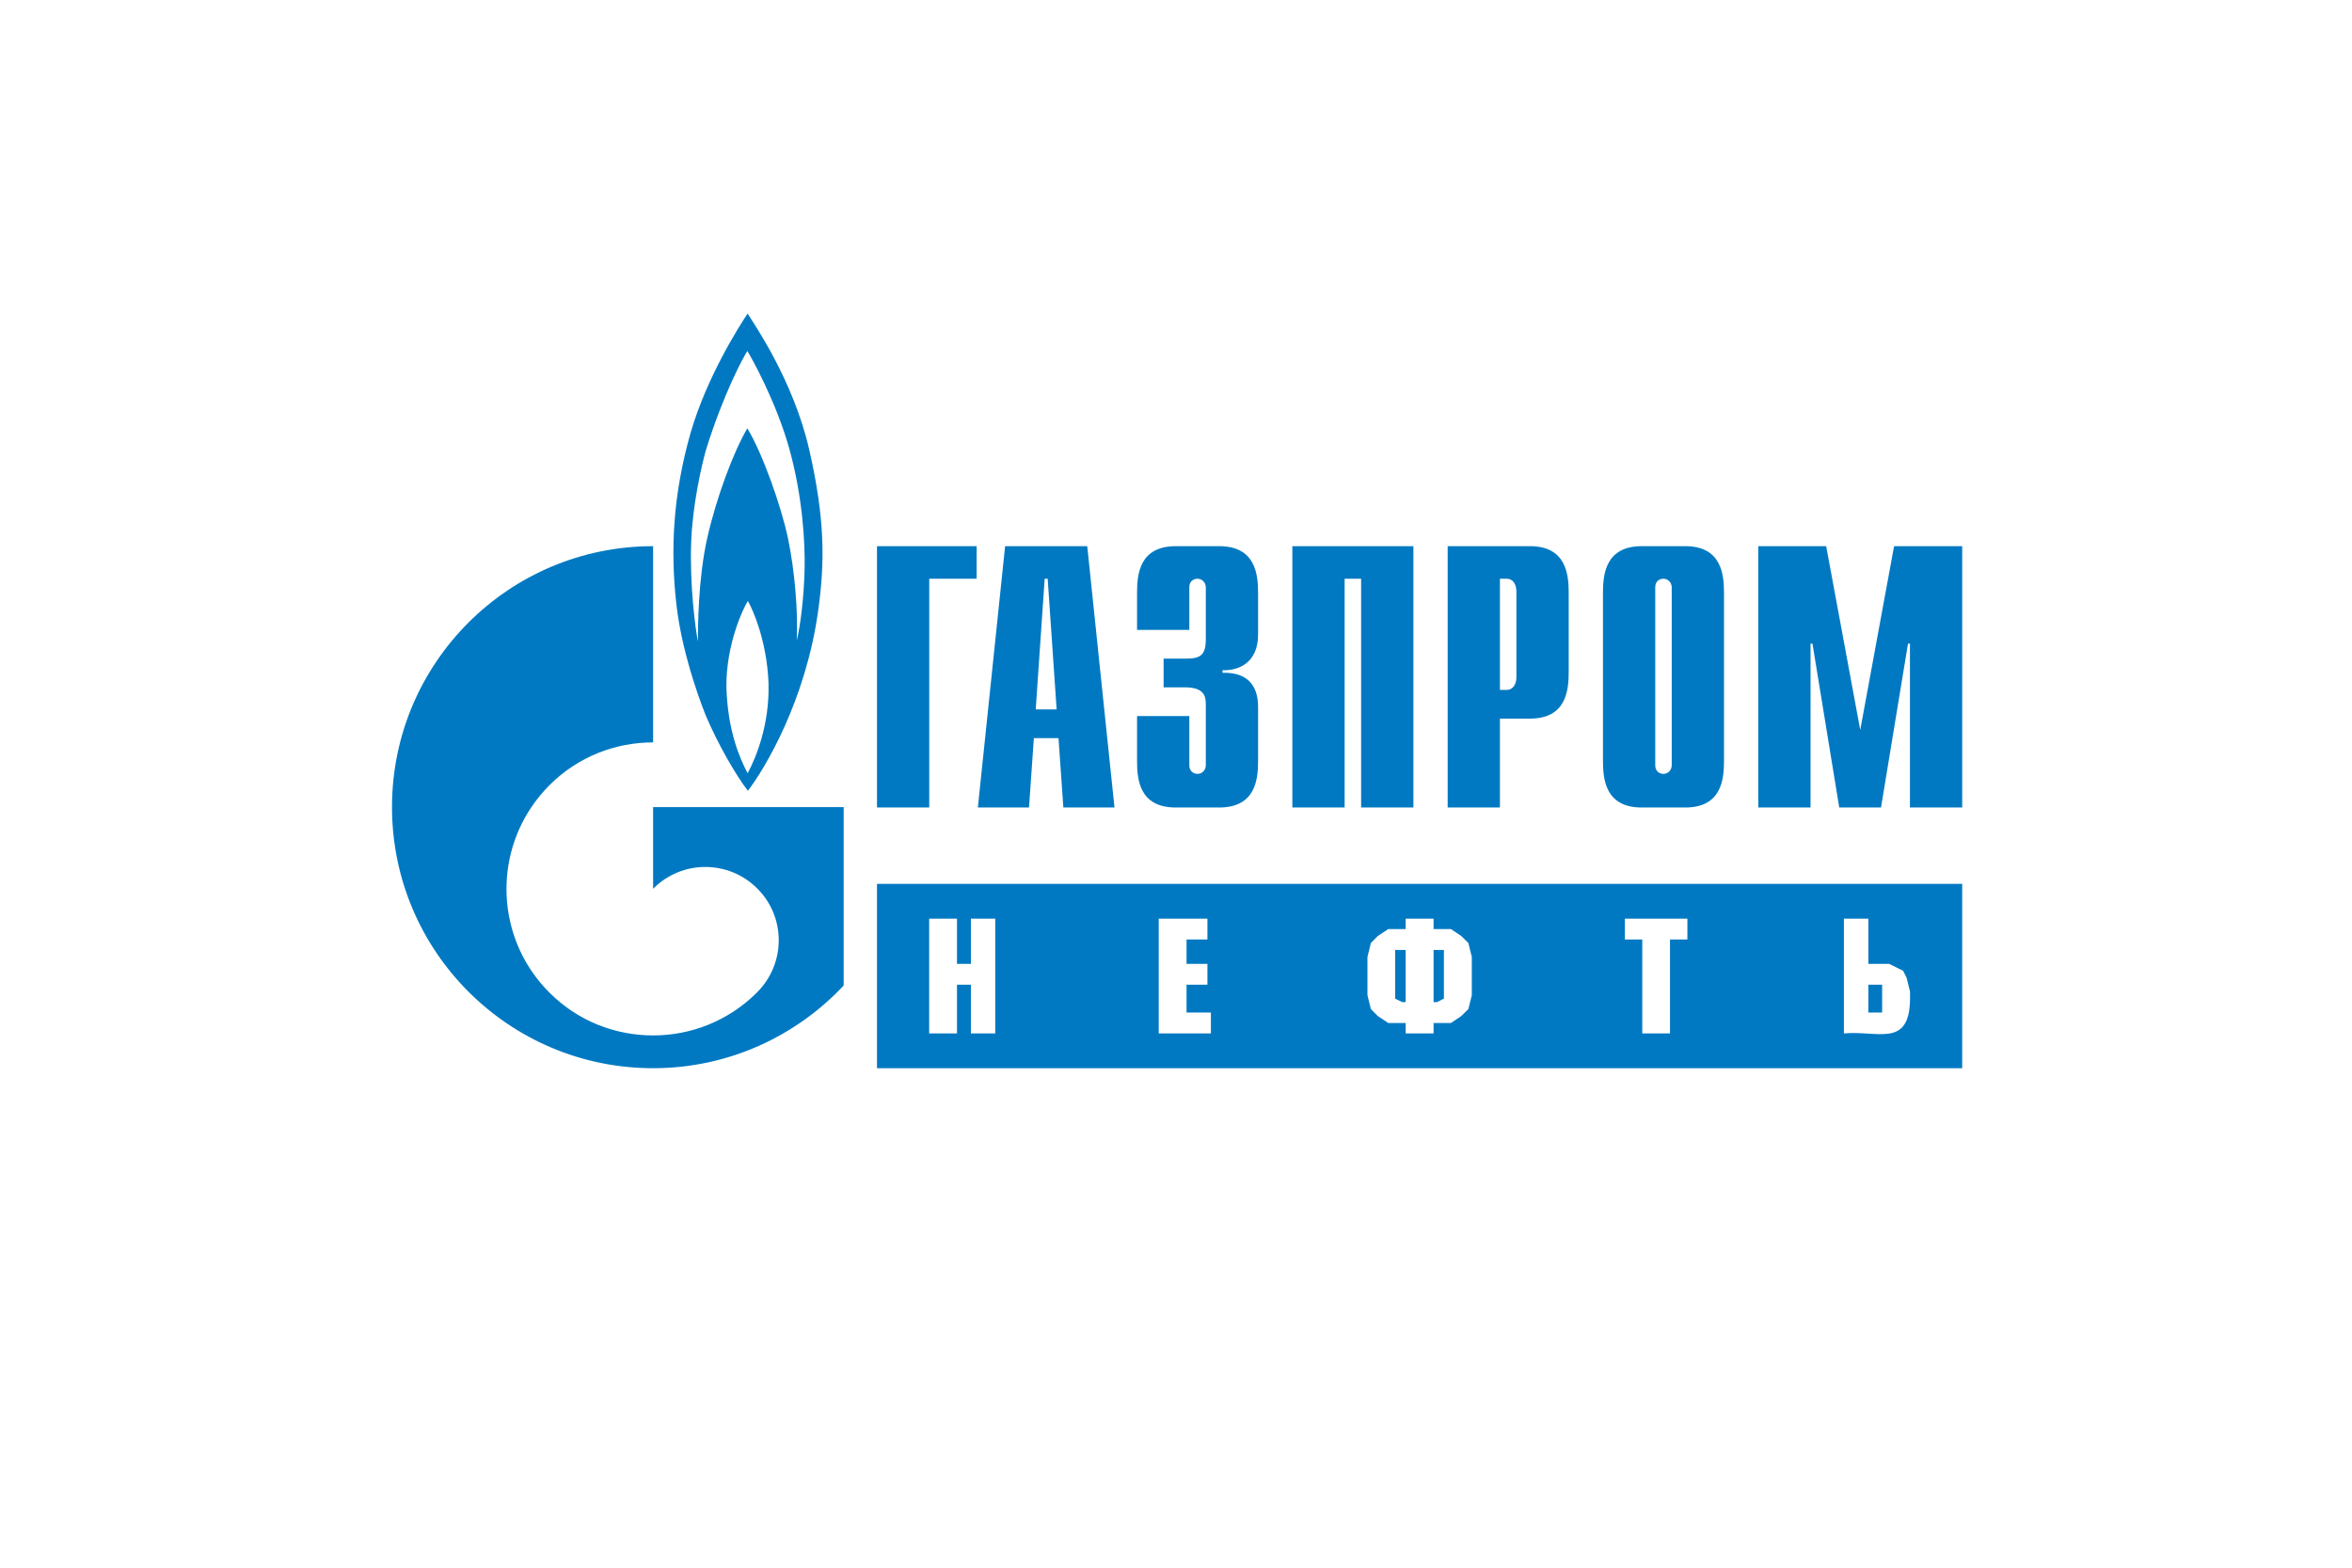 <?xml version="1.0" encoding="UTF-8"?> <svg xmlns="http://www.w3.org/2000/svg" width="600" height="400" viewBox="0 0 600 400" fill="none"><path d="M223.722 139.357H249.143V147.665H237.05V206.038H223.722V139.357ZM264.215 181.005L266.499 147.665H267.264L269.549 181.005H264.215ZM249.455 206.038H262.505L263.739 188.329H270.024L271.264 206.038H284.308L277.358 139.357H256.406L249.455 206.038ZM303.397 182.7V195.271C303.397 196.965 304.709 197.457 305.474 197.457C306.73 197.457 307.605 196.419 307.605 195.271V179.749C307.605 177.672 307.222 175.376 302.249 175.376H296.839V168.053H302.468C306.239 168.053 307.605 167.178 307.605 163.079V149.851C307.605 148.703 306.73 147.665 305.473 147.665C304.709 147.665 303.397 148.102 303.397 149.851V160.728H290.063V151.273C290.063 146.626 290.609 139.357 299.953 139.357H310.992C320.337 139.357 320.938 146.626 320.938 151.273V161.93C320.938 169.199 315.856 171.167 311.867 171.003V171.659C320.829 171.441 320.938 178.327 320.938 180.677V194.123C320.938 198.823 320.337 206.038 310.992 206.038H299.953C290.609 206.038 290.063 198.823 290.063 194.123V182.7H303.397ZM329.682 139.357H360.558V206.038H347.224V147.665H343.016V206.038H329.682V139.357ZM382.635 176.032V147.665H384.384C385.805 147.665 386.843 148.867 386.843 150.999V172.698C386.843 174.83 385.805 176.031 384.384 176.031L382.635 176.032ZM369.301 206.038H382.635V183.356H390.285C399.575 183.356 400.177 176.141 400.177 171.44V151.273C400.177 146.626 399.575 139.357 390.286 139.357H369.301V206.038ZM426.462 195.271C426.462 196.419 425.587 197.457 424.331 197.457C423.565 197.457 422.254 196.965 422.254 195.271V149.851C422.254 148.102 423.566 147.665 424.331 147.665C425.587 147.665 426.462 148.703 426.462 149.851V195.271ZM408.92 194.123C408.92 198.823 409.521 206.038 418.811 206.038H429.905C439.194 206.038 439.796 198.823 439.796 194.123V151.273C439.796 146.626 439.195 139.357 429.905 139.357H418.811C409.521 139.357 408.92 146.626 408.92 151.273V194.123ZM483.185 139.357H500.563V206.038H487.229V164.226H486.737L479.852 206.038H469.195L462.365 164.226H461.873V206.038H448.539V139.357H465.862L474.551 186.252L483.185 139.357ZM206.442 114.762C202.36 96.889 192.13 82.351 190.72 80C188.491 83.334 180.332 96.179 176.184 110.389C171.654 126.294 170.987 140.395 172.551 154.223C174.102 168.106 179.966 182.372 179.966 182.372C183.081 189.805 187.747 197.839 190.786 201.775C195.239 195.982 205.475 178.71 208.666 156.191C210.442 143.62 210.519 132.635 206.442 114.762ZM190.72 197.293C188.715 193.522 185.6 186.361 185.305 175.211C185.228 164.499 189.529 155.262 190.786 153.349C191.906 155.262 195.611 163.296 196.054 174.283C196.354 184.995 192.791 193.466 190.72 197.293ZM205.257 145.096C205.103 151.928 204.289 159.143 203.251 163.461C203.622 156.028 202.732 145.588 201.026 137.39C199.322 129.246 194.496 115.582 190.644 109.296C187.087 115.308 182.703 127.114 180.408 137.335C178.102 147.555 178.037 159.963 178.037 163.679C177.424 160.563 175.894 149.359 176.326 138.155C176.687 128.918 178.851 119.353 180.037 114.98C184.561 100.387 189.682 91.041 190.644 89.565C191.606 91.041 198.054 102.574 201.398 114.652C204.727 126.732 205.398 138.318 205.257 145.096Z" fill="#0079C2"></path><path d="M197.643 205.929H166.609V226.753C166.637 226.753 166.658 226.699 166.686 226.699C173.997 219.375 185.856 219.375 193.173 226.699C200.485 233.968 200.485 245.828 193.173 253.153C193.14 253.207 193.107 253.207 193.075 253.261C193.037 253.261 192.998 253.316 192.965 253.371C185.67 260.586 176.14 264.193 166.609 264.193C157.035 264.193 147.461 260.586 140.16 253.261C127.285 240.417 125.76 220.467 135.575 205.929C136.922 203.929 138.458 202.062 140.16 200.354C147.461 193.03 157.035 189.423 166.609 189.423V139.357C129.821 139.357 100 169.145 100 205.929C100 242.713 129.821 272.556 166.609 272.556C185.79 272.556 203.07 264.411 215.223 251.458V205.929H197.643ZM500.562 225.52H223.721V272.556H500.562V225.52ZM476.623 258.356H480.136V251.256H476.623V258.356ZM476.623 245.931H481.938L485.497 247.707L486.374 249.481L487.253 253.031V254.806C487.16 267.522 478.98 262.867 470.384 263.681V234.394H476.623V245.931ZM430.455 234.394V239.719H426.019V263.681H418.948V239.719H414.511V234.394H430.455ZM365.709 255.693H366.587L368.343 254.806V242.381H365.709V255.693ZM358.592 242.382H355.912V254.806L357.714 255.693H358.592V242.382ZM365.709 234.394V237.057H370.146L372.78 238.831L374.582 240.607L375.46 244.157V253.919L374.583 257.469L372.78 259.243L370.146 261.018H365.709V263.68H358.592V261.018H354.155L351.475 259.243L349.719 257.469L348.841 253.919V244.157L349.719 240.607L351.475 238.831L354.155 237.057H358.592V234.394H365.709ZM308.016 234.394V239.719H302.692V245.931H308.016V251.256H302.692V258.356H308.903V263.68H295.593V234.394H308.016ZM244.129 245.931H247.678V234.394H253.89V263.681H247.678V251.256H244.129V263.681H237.03V234.394H244.129V245.931Z" fill="#0079C2"></path></svg> 